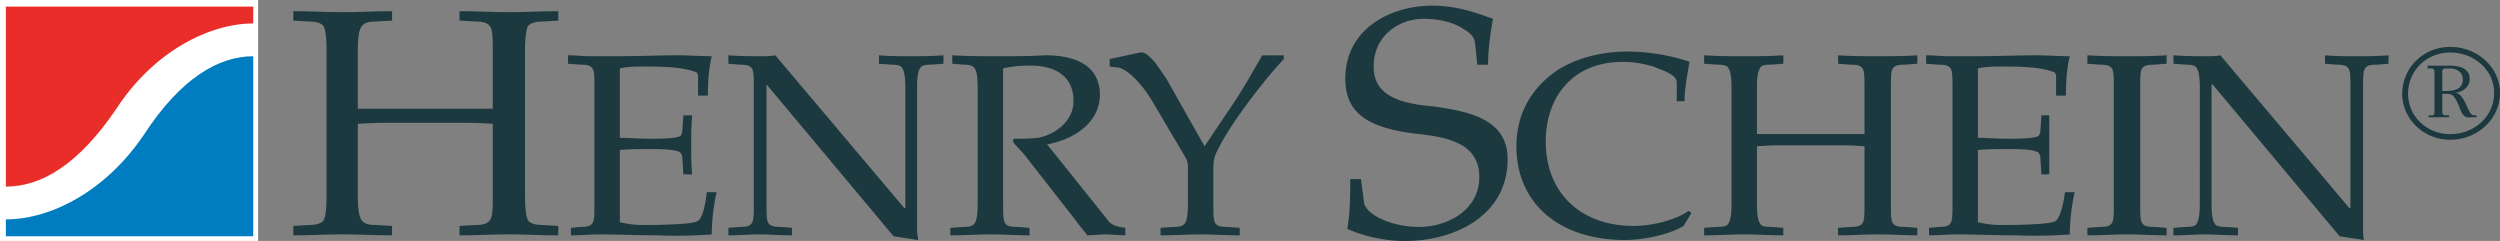<svg width="249" height="24" fill="none" xmlns="http://www.w3.org/2000/svg"><rect width="100%" height="100%" fill="#808080" stroke="none"/><g clip-path="url(#clip0_2263_8084)" fill-rule="evenodd" clip-rule="evenodd"><path d="M0 24h25.708V0H0v24z" fill="#fff"/><path d="M52.292 19.515c0 1.214.099 2.055.293 2.428.195.281.681.467 1.46.467l1.558.092v.936c-1.753 0-3.31-.093-4.869-.093-1.654 0-3.214.093-4.965.093v-.936l1.655-.092c.779 0 1.168-.187 1.363-.467.291-.373.291-1.213.291-2.428v-7.191c-.39 0-1.265-.093-2.726-.093h-7.888c-1.46 0-2.338.093-2.825.093v7.191c0 1.214.098 2.055.39 2.428.195.28.585.467 1.364.467l1.655.092v.936c-1.753 0-3.41-.093-4.87-.093-1.654 0-3.31.093-4.966.093v-.936l1.56-.092c.778 0 1.264-.187 1.46-.467.195-.373.292-1.213.292-2.428V5.04c0-1.213-.097-2.054-.293-2.428-.195-.28-.68-.466-1.46-.466l-1.558-.094v-.934c1.656 0 3.311.094 4.967.094 1.46 0 3.116-.094 4.87-.094v.934l-1.657.093c-.779 0-1.169.187-1.363.466-.293.374-.391 1.215-.391 2.428v5.791h13.439V5.04c0-1.213 0-2.054-.291-2.428-.195-.28-.584-.466-1.363-.466l-1.655-.094v-.934c1.753 0 3.31.094 4.965.094 1.558 0 3.116-.094 4.87-.094v.934l-1.559.094c-.779 0-1.266.187-1.46.466-.194.374-.293 1.215-.293 2.428v14.476zm6.915-10.831c0-.934 0-1.587-.195-1.867-.196-.281-.488-.374-1.17-.374l-1.264-.094v-.841c.78 0 1.46.093 2.24.093h2.336c2.337 0 4.772-.093 6.33-.093 1.169 0 2.436.093 3.41.093-.294 1.12-.392 2.614-.392 3.922h-.973v-1.68c0-.28 0-.56-.196-.653-1.46-.562-3.603-.562-5.259-.562-.779 0-1.558 0-2.337.189v6.91c.876 0 1.85.093 3.116.093 1.656 0 2.63-.093 2.922-.28.096-.094.194-.374.194-.654l.097-1.4h.877c-.098 1.12-.098 2.054-.098 2.988 0 .934 0 1.96.098 2.895h-.877l-.097-1.495c0-.373-.098-.56-.194-.653-.292-.28-1.266-.373-2.922-.373-1.265 0-2.239 0-3.116.093v7.191c.78.187 1.558.28 2.337.28 2.142 0 4.87-.093 5.355-.374.488-.187.78-1.307.974-2.894h.974c-.292 1.213-.486 2.894-.486 4.203-1.17.092-3.311.187-5.26.092-2.044 0-4.187-.092-5.843-.092-1.07 0-1.947.092-2.921.092v-.747l.974-.092c.682 0 .974-.094 1.17-.374.194-.28.194-.934.194-1.96l.002-11.582zm15.872 0c0-.934 0-1.587-.195-1.867-.195-.281-.486-.374-1.169-.374l-1.168-.094v-.841c1.168.093 2.239.093 3.213.093.487 0 .975 0 1.46-.093L90.073 20.73h.099V8.684c0-.934-.098-1.587-.293-1.867-.097-.281-.486-.374-1.07-.374l-1.266-.094v-.841c1.072.093 2.24.093 3.116.093 1.072 0 2.044 0 3.311-.093v.841l-1.267.094c-.584 0-.973.093-1.07.374-.195.28-.291.933-.291 1.867v14.29c0 .28.096.654.096.933l-2.435-.373-12.658-15.13v11.86c0 1.028 0 1.681.195 1.96.196.28.488.374 1.169.374l1.168.093v.747c-1.168 0-2.142-.092-3.214-.092-.974 0-2.044.092-3.116.092v-.747l1.168-.093c.683 0 .974-.094 1.169-.373.195-.28.195-.934.195-1.96V8.684zm24.832 11.58c0 1.028 0 1.681.195 1.96.195.28.487.374 1.168.374l1.266.093v.747c-1.364 0-2.63-.092-3.896-.092s-2.531.092-3.993.092v-.747l1.364-.093c.584 0 .877-.094 1.072-.373.194-.28.29-.934.29-1.96V8.684c0-.935-.096-1.588-.29-1.868-.197-.281-.488-.374-1.072-.374l-1.169-.094v-.841c1.46.093 3.02.093 4.576.093 1.56 0 3.116 0 4.674-.093 4.383 0 5.454 2.054 5.454 3.922 0 2.802-2.63 4.481-5.259 4.95l6.134 7.657c.39.466.975.561 1.655.654v.747c-.681 0-1.363-.092-1.948-.092-.584 0-1.168.092-1.849.092-.293-.466-.779-.935-1.072-1.401l-4.966-6.35c-.389-.56-.973-1.028-1.363-1.587l.098-.281c.779 0 1.558 0 2.434-.093 1.85-.374 3.506-1.774 3.506-3.643 0-2.801-2.239-3.549-4.285-3.549-1.169 0-1.948.093-2.727.281v13.45h.003zm20.062-5.694l2.823-4.201c1.072-1.589 1.949-3.175 2.921-4.858h2.143v.374c-2.336 2.522-5.55 6.816-6.622 9.152-.39.654-.39 1.307-.39 1.96v3.27c0 1.027 0 1.68.195 1.96s.486.374 1.169.374l1.266.092v.747c-1.363 0-2.63-.092-3.895-.092-1.265 0-2.532.092-3.992.092v-.747l1.364-.092c.584 0 .875-.094 1.07-.374.195-.28.293-.934.293-1.96v-3.643c0-.374-.098-.747-.293-1.028l-3.311-5.603c-1.363-2.242-2.824-3.27-3.409-3.27l-.779-.094v-.747l3.02-.653c.584-.094.974.466 1.46.934l1.168 1.681 3.799 6.726zm27.167-8.123l-.196-1.868c-.096-.84-.194-1.12-1.46-1.868-.973-.56-2.337-.84-3.7-.84-2.337 0-4.966 1.587-4.966 4.762 0 2.149 1.364 3.55 5.55 3.923 4.772.56 7.792 1.68 7.792 5.322 0 5.51-5.162 8.125-10.226 8.125-2.337 0-4.576-.653-5.744-1.213.293-1.68.293-3.362.293-4.95h1.07l.293 2.241c.097 1.309 2.825 2.522 5.454 2.522 3.019 0 6.038-1.775 6.038-4.95 0-3.082-2.533-3.922-5.941-4.296-5.258-.56-7.402-2.148-7.402-5.51 0-5.043 4.578-7.285 8.667-7.285 2.63 0 4.675.84 6.038 1.308-.293 1.68-.486 3.082-.486 4.577h-1.074zm20.547 16.056c-1.558.935-4.186 1.401-5.844 1.401-6.427 0-10.808-3.548-10.808-9.338 0-2.989 1.265-5.323 3.311-7.005 1.948-1.588 4.772-2.428 7.79-2.428 2.435 0 4.869.56 6.134 1.026-.194 1.215-.486 2.615-.486 3.923h-.779V8.215c0-.747-1.167-1.12-2.337-1.588a10.728 10.728 0 00-3.018-.466c-5.064 0-7.694 3.548-7.694 7.938 0 5.136 3.506 8.404 8.765 8.404 1.946 0 4.283-.653 5.453-1.493l.292.187-.779 1.306zm20.644-2.239c0 1.028 0 1.681.196 1.96.195.28.487.374 1.169.374l1.265.093v.747c-1.364 0-2.63-.092-3.895-.092-1.363 0-2.628.092-3.993.092v-.747l1.265-.093c.682 0 .975-.094 1.169-.373.196-.28.196-.934.196-1.96v-5.698c-.293 0-.975-.093-2.144-.093h-6.33c-1.167 0-1.946.093-2.239.093v5.697c0 1.028.097 1.681.293 1.96.096.28.389.374 1.07.374l1.267.093v.747c-1.365 0-2.63-.092-3.895-.092-1.266 0-2.532.092-3.994.092v-.747l1.364-.093c.585 0 .975-.094 1.072-.373.196-.28.292-.934.292-1.96V8.684c0-.935-.096-1.588-.292-1.868-.097-.281-.487-.374-1.072-.374l-1.362-.094v-.841c1.461.093 2.726.093 3.993.093s2.532 0 3.895-.093v.841l-1.267.094c-.68 0-.973.093-1.07.374-.196.28-.293.933-.293 1.867v4.67h10.713v-4.67c0-.934 0-1.587-.196-1.867-.195-.281-.486-.374-1.169-.374l-1.265-.094v-.841c1.365.093 2.63.093 3.993.093 1.266 0 2.532 0 3.896-.093v.841l-1.266.094c-.682 0-.975.093-1.168.374-.196.28-.196.933-.196 1.867v11.58h-.002zm6.138-11.58c0-.934 0-1.587-.196-1.867-.196-.281-.487-.374-1.169-.374l-1.265-.094v-.841c.779 0 1.46.093 2.239.093h2.24c2.337 0 4.869-.093 6.427-.093 1.169 0 2.337.093 3.408.093-.292 1.12-.39 2.614-.39 3.922h-.974v-1.68c0-.28 0-.56-.194-.653-1.462-.562-3.604-.562-5.26-.562-.779 0-1.557 0-2.336.189v6.91c.876 0 1.85.093 3.115.093 1.655 0 2.63-.093 2.923-.28.096-.094.194-.374.194-.654l.097-1.4h.779v5.883h-.779l-.097-1.495c0-.373-.096-.56-.194-.653-.293-.28-1.267-.373-2.923-.373-1.265 0-2.239 0-3.115.093v7.191c.779.187 1.557.28 2.336.28 2.144 0 4.869-.093 5.356-.374.39-.187.779-1.307.974-2.894h.975c-.292 1.213-.487 2.894-.487 4.203-1.167.092-3.311.187-5.259.092-2.044 0-4.186-.092-5.842-.092-1.072 0-1.948.092-2.922.092v-.747l.974-.092c.682 0 .974-.094 1.169-.374.196-.28.196-.934.196-1.96V8.684zm18.696 11.58c0 1.028 0 1.681.195 1.96.196.28.486.374 1.168.374l1.266.093v.747c-1.364 0-2.629-.092-3.896-.092-1.363 0-2.628.092-3.993.092v-.747l1.267-.093c.682 0 .974-.094 1.168-.373.195-.28.195-.934.195-1.96V8.684c0-.935 0-1.588-.195-1.868-.196-.281-.486-.374-1.168-.374l-1.267-.094v-.841c1.365.093 2.63.093 3.993.093 1.267 0 2.534 0 3.896-.093v.841l-1.266.094c-.682 0-.973.093-1.168.374-.195.28-.195.933-.195 1.867v11.58zm5.938-11.58c0-.934-.097-1.587-.293-1.867-.096-.281-.485-.374-1.071-.374l-1.265-.094v-.841c1.265.093 2.336.093 3.311.093.486 0 .876 0 1.363-.093l12.854 15.223h.098V8.684c0-.934 0-1.587-.196-1.867-.195-.281-.486-.374-1.169-.374l-1.168-.094v-.841c1.072.093 2.144.093 3.116.093 1.072 0 2.044 0 3.214-.093v.841l-1.168.094c-.683 0-.974.093-1.169.374-.195.28-.195.933-.195 1.867v14.29c0 .28 0 .654.097.933l-2.435-.373-12.659-15.13h-.098v11.862c0 1.028.098 1.68.293 1.96.096.28.486.374 1.071.374l1.266.092v.747c-1.266 0-2.241-.092-3.311-.092-.876 0-2.045.092-3.116.092v-.747l1.265-.092c.585 0 .975-.094 1.07-.374.196-.28.293-.934.293-1.96l.002-11.582zm24.93-3.452c2.435 0 4.383 1.774 4.383 4.017 0 2.334-1.948 4.109-4.383 4.109-2.337 0-4.187-1.775-4.187-4.017 0-2.334 1.85-4.109 4.187-4.109zm0-.56c-2.629 0-4.772 2.054-4.772 4.67 0 2.521 2.143 4.575 4.772 4.575 2.727 0 4.967-2.055 4.967-4.67 0-2.52-2.24-4.575-4.967-4.575zm-2.239 1.868v.28h.293c.194 0 .388 0 .388.374v3.922c0 .374-.097.374-.388.374h-.196v.187h2.044v-.188h-.293c-.389 0-.389-.187-.389-.467v-1.68h.196c.292 0 .681 0 .875.186.195.187.487.747.585 1.027.096.28.292.84.585 1.026.195.187.487.094.779.094h.39v-.187c-.293 0-.39 0-.586-.186-.096-.094-.293-.56-.389-.747-.195-.467-.585-1.308-1.168-1.308.778-.094 1.46-.56 1.46-1.401 0-1.12-1.168-1.308-2.044-1.308l-2.142.002zm1.46.84c0-.279-.097-.56.389-.56h.39c.682 0 1.265.374 1.265 1.121 0 .934-.876 1.12-1.655 1.12h-.389v-1.68z" fill="#1B393E"/><path d="M25.221 2.337V.657H.584v17.93c3.506 0 7.206-2.148 11.004-7.75 3.7-5.698 9.25-8.5 13.633-8.5z" fill="#E92E29"/><path d="M.584 21.851v1.681h24.637V5.602c-3.409 0-7.206 2.148-10.906 7.844-3.798 5.605-9.252 8.405-13.731 8.405z" fill="#007CC1"/></g><defs><clipPath id="clip0_2263_8084"><path fill="#fff" d="M0 0h249v24H0z"/></clipPath></defs></svg>